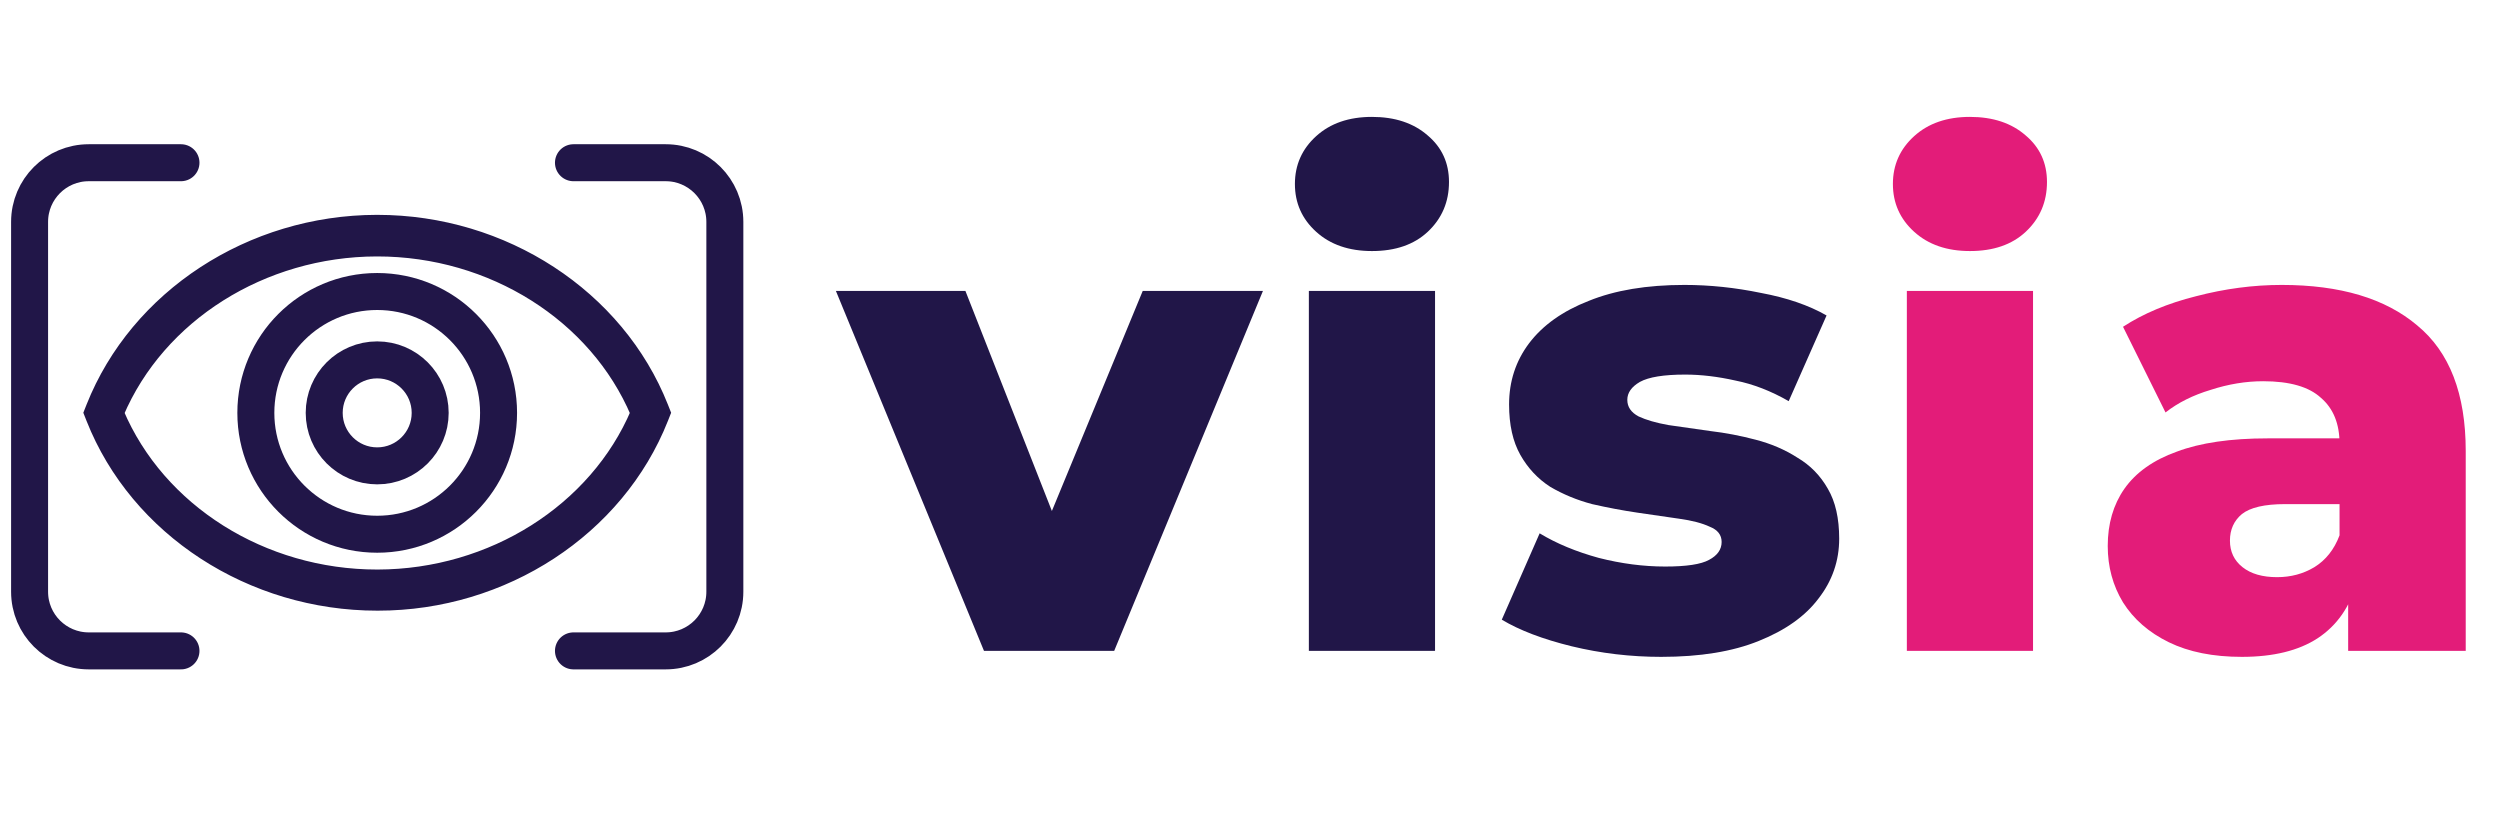 <svg width="169" height="55" viewBox="0 0 169 55" fill="none" xmlns="http://www.w3.org/2000/svg">
<g clip-path="url(#clip0_853_28)">
<path d="M66.518 44L56.506 19.665H65.261L73.253 40.004H68.853L77.249 19.665H85.376L75.318 44H66.518ZM88.479 44V19.665H97.009V44H88.479ZM92.744 16.971C91.188 16.971 89.93 16.537 88.973 15.669C88.015 14.801 87.536 13.724 87.536 12.437C87.536 11.15 88.015 10.072 88.973 9.204C89.93 8.336 91.188 7.902 92.744 7.902C94.3 7.902 95.558 8.321 96.516 9.159C97.473 9.967 97.952 11.015 97.952 12.302C97.952 13.649 97.473 14.771 96.516 15.669C95.588 16.537 94.33 16.971 92.744 16.971ZM112.296 44.404C110.231 44.404 108.21 44.165 106.235 43.686C104.289 43.207 102.718 42.608 101.521 41.89L104.08 36.053C105.217 36.742 106.549 37.295 108.076 37.714C109.602 38.103 111.099 38.298 112.565 38.298C114.002 38.298 114.99 38.148 115.529 37.849C116.097 37.55 116.382 37.146 116.382 36.637C116.382 36.158 116.112 35.814 115.574 35.604C115.065 35.365 114.376 35.185 113.508 35.065C112.67 34.946 111.742 34.811 110.725 34.661C109.707 34.512 108.674 34.317 107.627 34.078C106.609 33.808 105.666 33.419 104.798 32.91C103.96 32.371 103.287 31.653 102.778 30.755C102.269 29.857 102.014 28.72 102.014 27.343C102.014 25.786 102.463 24.41 103.361 23.212C104.289 21.985 105.636 21.027 107.402 20.339C109.168 19.62 111.323 19.261 113.867 19.261C115.574 19.261 117.295 19.441 119.031 19.8C120.797 20.129 122.278 20.638 123.476 21.326L120.916 27.118C119.719 26.43 118.522 25.966 117.325 25.727C116.127 25.457 114.99 25.322 113.912 25.322C112.476 25.322 111.458 25.487 110.859 25.816C110.291 26.146 110.006 26.55 110.006 27.029C110.006 27.508 110.261 27.882 110.77 28.151C111.278 28.39 111.952 28.585 112.79 28.735C113.658 28.854 114.601 28.989 115.618 29.139C116.636 29.259 117.654 29.453 118.672 29.722C119.719 29.992 120.662 30.396 121.5 30.935C122.368 31.444 123.057 32.147 123.565 33.045C124.074 33.913 124.329 35.035 124.329 36.412C124.329 37.909 123.865 39.256 122.937 40.453C122.039 41.65 120.692 42.608 118.896 43.327C117.13 44.045 114.93 44.404 112.296 44.404Z" fill="#211648"/>
<path d="M128.903 44V19.665H137.433V44H128.903ZM133.168 16.971C131.612 16.971 130.354 16.537 129.397 15.669C128.439 14.801 127.96 13.724 127.96 12.437C127.96 11.15 128.439 10.072 129.397 9.204C130.354 8.336 131.612 7.902 133.168 7.902C134.724 7.902 135.982 8.321 136.939 9.159C137.897 9.967 138.376 11.015 138.376 12.302C138.376 13.649 137.897 14.771 136.939 15.669C136.012 16.537 134.754 16.971 133.168 16.971ZM158.736 44V39.465L158.153 38.343V29.992C158.153 28.645 157.734 27.612 156.896 26.894C156.087 26.146 154.785 25.771 152.989 25.771C151.822 25.771 150.64 25.966 149.442 26.355C148.245 26.714 147.227 27.223 146.389 27.882L143.516 22.09C144.893 21.192 146.539 20.503 148.455 20.024C150.4 19.516 152.331 19.261 154.247 19.261C158.198 19.261 161.251 20.174 163.406 22C165.591 23.796 166.683 26.625 166.683 30.486V44H158.736ZM151.553 44.404C149.607 44.404 147.961 44.075 146.614 43.416C145.267 42.758 144.234 41.86 143.516 40.722C142.827 39.585 142.483 38.313 142.483 36.906C142.483 35.41 142.857 34.122 143.606 33.045C144.384 31.937 145.566 31.099 147.153 30.531C148.739 29.932 150.789 29.633 153.304 29.633H159.051V34.078H154.471C153.094 34.078 152.121 34.302 151.553 34.751C151.014 35.2 150.744 35.799 150.744 36.547C150.744 37.295 151.029 37.894 151.598 38.343C152.166 38.792 152.944 39.016 153.932 39.016C154.86 39.016 155.698 38.792 156.447 38.343C157.225 37.864 157.793 37.146 158.153 36.188L159.32 39.331C158.871 41.007 157.988 42.279 156.671 43.147C155.384 43.985 153.678 44.404 151.553 44.404Z" fill="#E31C79"/>
<path d="M44.683 27.528C41.721 20.051 34.018 15.024 25.507 15.024H25.467C16.97 15.04 9.281 20.066 6.318 27.528L6.17 27.902L6.318 28.277C9.281 35.77 16.997 40.781 25.507 40.781H25.548C34.031 40.781 41.721 35.754 44.683 28.277L44.831 27.902L44.683 27.528ZM25.534 39.001H25.494C17.724 39.001 10.695 34.568 7.88 27.918C10.695 21.284 17.71 16.851 25.467 16.835H25.507C33.277 16.835 40.307 21.268 43.121 27.918C40.307 34.537 33.291 38.985 25.534 39.001Z" fill="#211648" stroke="#211648"/>
<circle cx="25.499" cy="27.91" r="8.204" stroke="#211648" stroke-width="2.5"/>
<circle cx="25.498" cy="27.91" r="3.582" stroke="#211648" stroke-width="2.5"/>
<path d="M12.234 11H6C3.791 11 2 12.791 2 15V40C2 42.209 3.791 44 6 44H12.234" stroke="#211648" stroke-width="2.5" stroke-linecap="round"/>
<path d="M38.766 11H45C47.209 11 49 12.791 49 15V40C49 42.209 47.209 44 45 44H38.766" stroke="#211648" stroke-width="2.5" stroke-linecap="round"/>
</g>
<defs>
<clipPath id="clip0_853_28">
<rect width="169" height="55" fill="white"/>
</clipPath>
</defs>
</svg>
